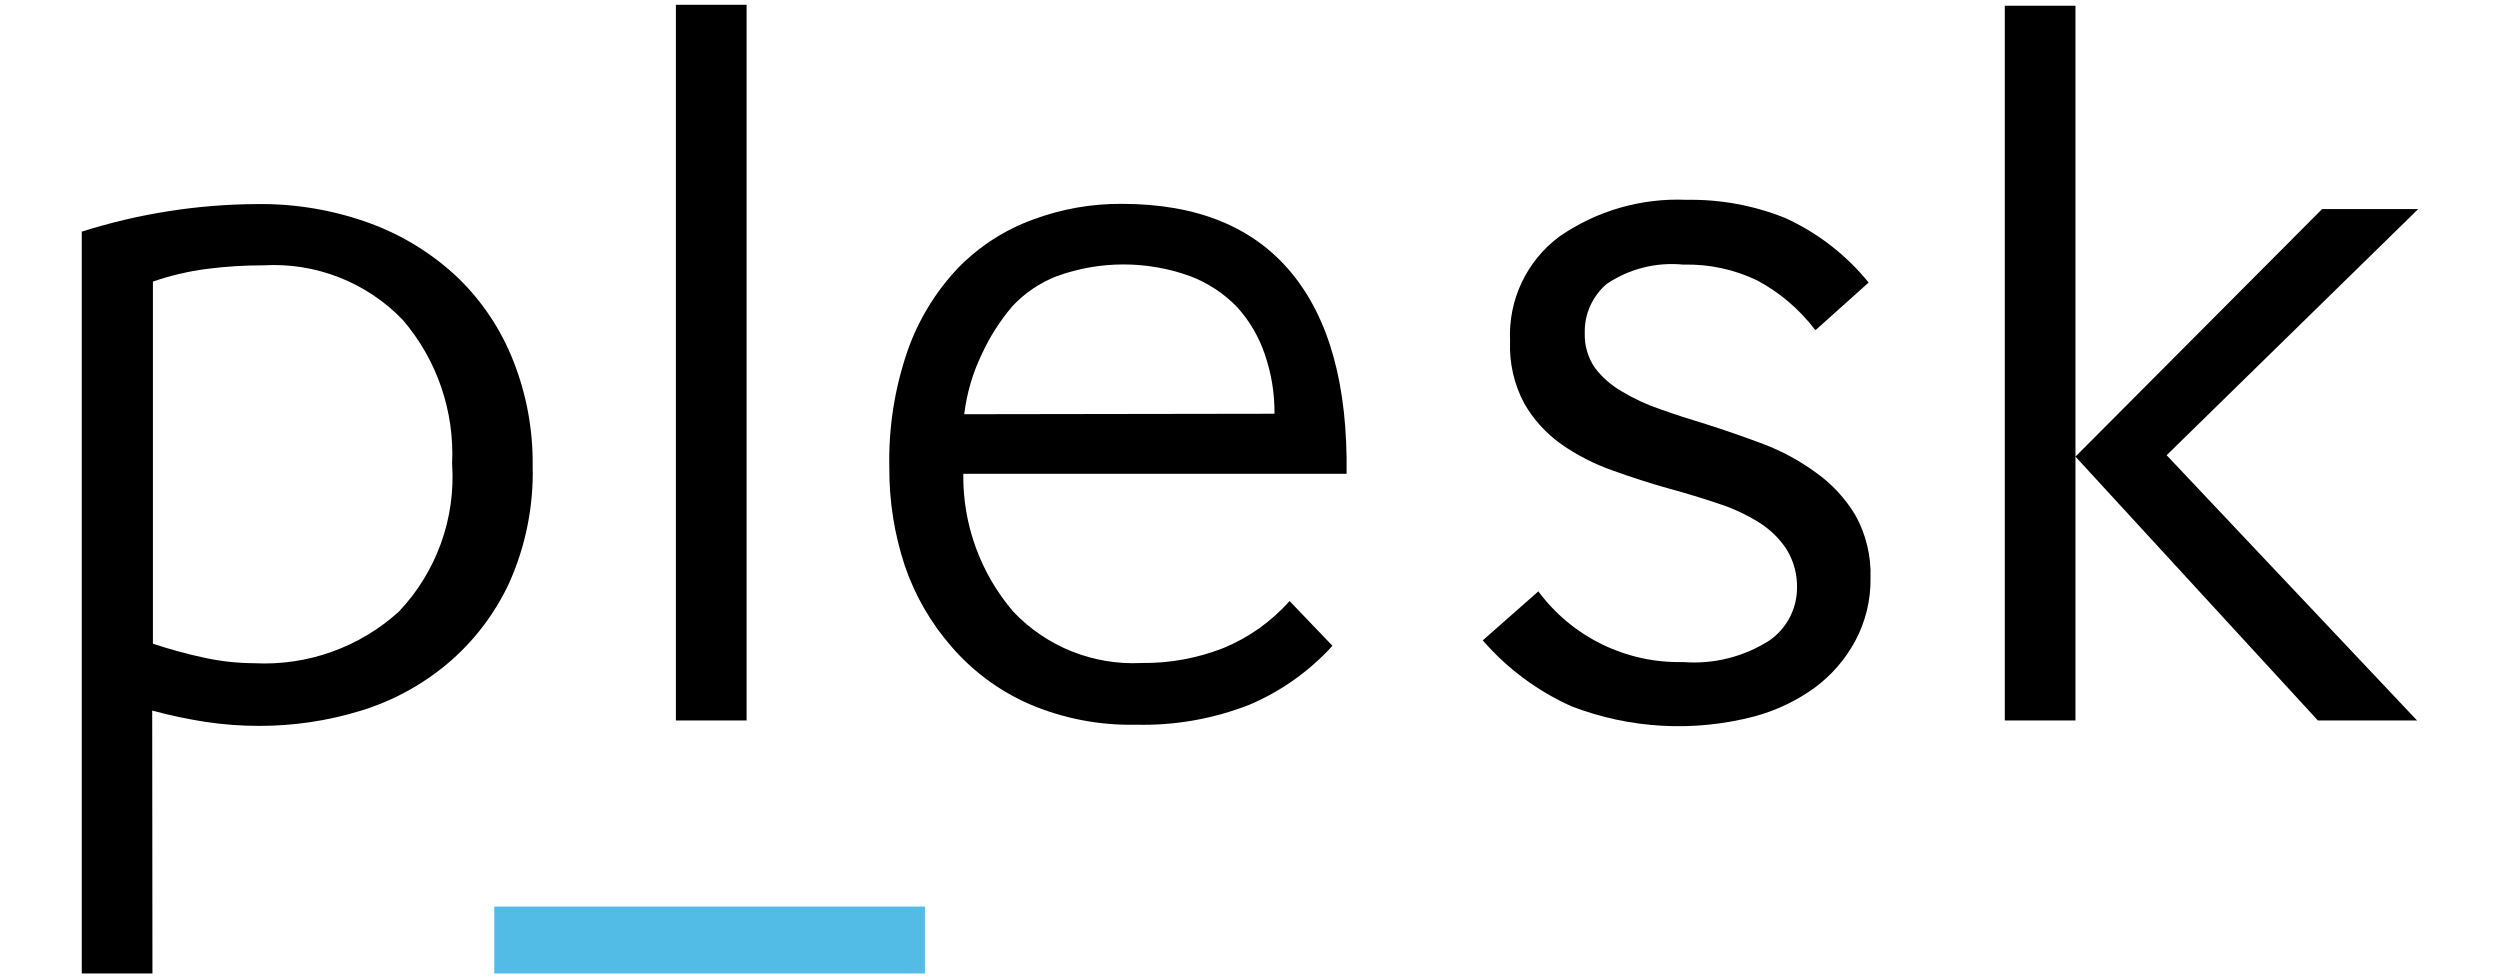 <?xml version="1.0" encoding="UTF-8" standalone="no"?>
<svg xmlns="http://www.w3.org/2000/svg" xmlns:xlink="http://www.w3.org/1999/xlink" xmlns:serif="http://www.serif.com/" width="100%" height="100%" viewBox="0 0 230 90" version="1.1" xml:space="preserve" style="fill-rule:evenodd;clip-rule:evenodd;stroke-linejoin:round;stroke-miterlimit:1.414;">
  <path d="M14.025,89.56l-6.502,0l0,-68.249c5.209,-1.652 10.638,-2.507 16.103,-2.536c3.561,-0.048 7.102,0.554 10.446,1.778c2.989,1.102 5.725,2.798 8.041,4.985c2.236,2.16 3.98,4.777 5.115,7.672c1.208,3.055 1.811,6.316 1.777,9.601c0.101,3.729 -0.64,7.433 -2.167,10.837c-1.335,2.863 -3.281,5.401 -5.7,7.433c-2.36,1.973 -5.096,3.447 -8.041,4.335c-2.986,0.906 -6.09,1.366 -9.211,1.366c-1.668,0.003 -3.335,-0.12 -4.985,-0.369c-1.651,-0.255 -3.286,-0.603 -4.898,-1.04l0.022,24.187Zm27.568,-46.901c0.233,-4.822 -1.389,-9.554 -4.53,-13.22c-3.333,-3.471 -8.026,-5.311 -12.83,-5.028c-1.732,-0.003 -3.462,0.105 -5.18,0.325c-1.697,0.219 -3.368,0.611 -4.985,1.17l0,33.312c1.528,0.512 3.084,0.939 4.66,1.278c1.53,0.34 3.092,0.514 4.66,0.52c4.888,0.252 9.681,-1.457 13.307,-4.746c3.464,-3.65 5.242,-8.591 4.898,-13.611Z" style="fill-rule:nonzero;"></path>
  <rect x="62.183" y="0.44" width="6.502" height="65.843" style="fill-rule:nonzero;"></rect>
  <path d="M122.586,59.413c-2.123,2.335 -4.725,4.183 -7.629,5.418c-3.324,1.307 -6.877,1.933 -10.447,1.842c-3.394,0.076 -6.766,-0.582 -9.883,-1.929c-2.711,-1.198 -5.124,-2.982 -7.065,-5.223c-1.926,-2.197 -3.399,-4.753 -4.335,-7.521c-0.947,-2.881 -1.423,-5.896 -1.409,-8.929c-0.086,-3.684 0.487,-7.354 1.691,-10.836c0.994,-2.816 2.567,-5.393 4.616,-7.564c1.932,-1.989 4.288,-3.515 6.892,-4.465c2.62,-0.979 5.396,-1.471 8.193,-1.452c6.906,0 12.108,2.117 15.604,6.35c3.497,4.234 5.188,10.396 5.072,18.487l-35.262,0c-0.063,4.654 1.58,9.173 4.616,12.701c3.047,3.207 7.35,4.927 11.769,4.703c2.571,0.034 5.125,-0.43 7.52,-1.366c2.342,-0.959 4.432,-2.442 6.112,-4.334l3.945,4.118Zm-5.332,-21.348c0.016,-1.858 -0.284,-3.705 -0.889,-5.462c-0.54,-1.603 -1.403,-3.078 -2.535,-4.335c-1.216,-1.262 -2.696,-2.239 -4.335,-2.861c-3.961,-1.438 -8.306,-1.438 -12.267,0c-1.557,0.604 -2.957,1.553 -4.096,2.775c-1.117,1.312 -2.05,2.771 -2.774,4.334c-0.858,1.759 -1.415,3.649 -1.648,5.592l28.544,-0.043Z" style="fill-rule:nonzero;"></path>
  <path d="M166.994,30.349c-1.43,-1.883 -3.248,-3.435 -5.332,-4.551c-2.12,-1.018 -4.454,-1.516 -6.805,-1.453c-2.483,-0.246 -4.975,0.383 -7.044,1.778c-1.313,1.123 -2.054,2.78 -2.015,4.508c-0.04,1.141 0.287,2.265 0.931,3.207c0.671,0.881 1.511,1.618 2.471,2.168c1.122,0.676 2.314,1.228 3.555,1.647c1.343,0.477 2.738,0.932 4.183,1.365c1.777,0.564 3.547,1.178 5.309,1.842c1.731,0.658 3.364,1.548 4.855,2.645c1.455,1.039 2.68,2.367 3.598,3.901c0.978,1.767 1.458,3.768 1.387,5.786c0.03,2.001 -0.447,3.977 -1.387,5.744c-0.912,1.706 -2.193,3.186 -3.749,4.334c-1.68,1.215 -3.568,2.112 -5.57,2.645c-5.558,1.458 -11.435,1.132 -16.797,-0.932c-3.133,-1.405 -5.921,-3.476 -8.171,-6.069l5.115,-4.508c3.112,4.199 8.083,6.628 13.307,6.502c2.788,0.222 5.573,-0.471 7.933,-1.972c1.579,-1.085 2.534,-2.874 2.557,-4.79c0.04,-1.266 -0.292,-2.517 -0.954,-3.598c-0.661,-1.007 -1.533,-1.857 -2.557,-2.492c-1.174,-0.73 -2.433,-1.312 -3.749,-1.734c-1.409,-0.477 -2.905,-0.932 -4.487,-1.365c-1.582,-0.434 -3.533,-1.062 -5.266,-1.691c-1.662,-0.587 -3.237,-1.396 -4.682,-2.406c-1.392,-0.988 -2.553,-2.268 -3.402,-3.749c-0.94,-1.763 -1.389,-3.747 -1.301,-5.743c-0.186,-3.753 1.516,-7.359 4.53,-9.602c3.432,-2.38 7.553,-3.568 11.725,-3.381c3.117,-0.055 6.213,0.52 9.103,1.691c2.963,1.36 5.574,3.385 7.629,5.917l-4.833,4.334l-0.087,0.022Z" style="fill-rule:nonzero;"></path>
  <path d="M184.441,66.283l0,-65.756l6.502,0l0,65.756l-6.502,0Zm6.502,-24.274l22.692,-22.778l8.842,0l-23.147,22.648l23.039,24.404l-9.125,0l-22.301,-24.274Z" style="fill-rule:nonzero;"></path>
  <rect x="45.473" y="83.405" width="39.619" height="6.155" style="fill:#53bce6;fill-rule:nonzero;"></rect>
</svg>
